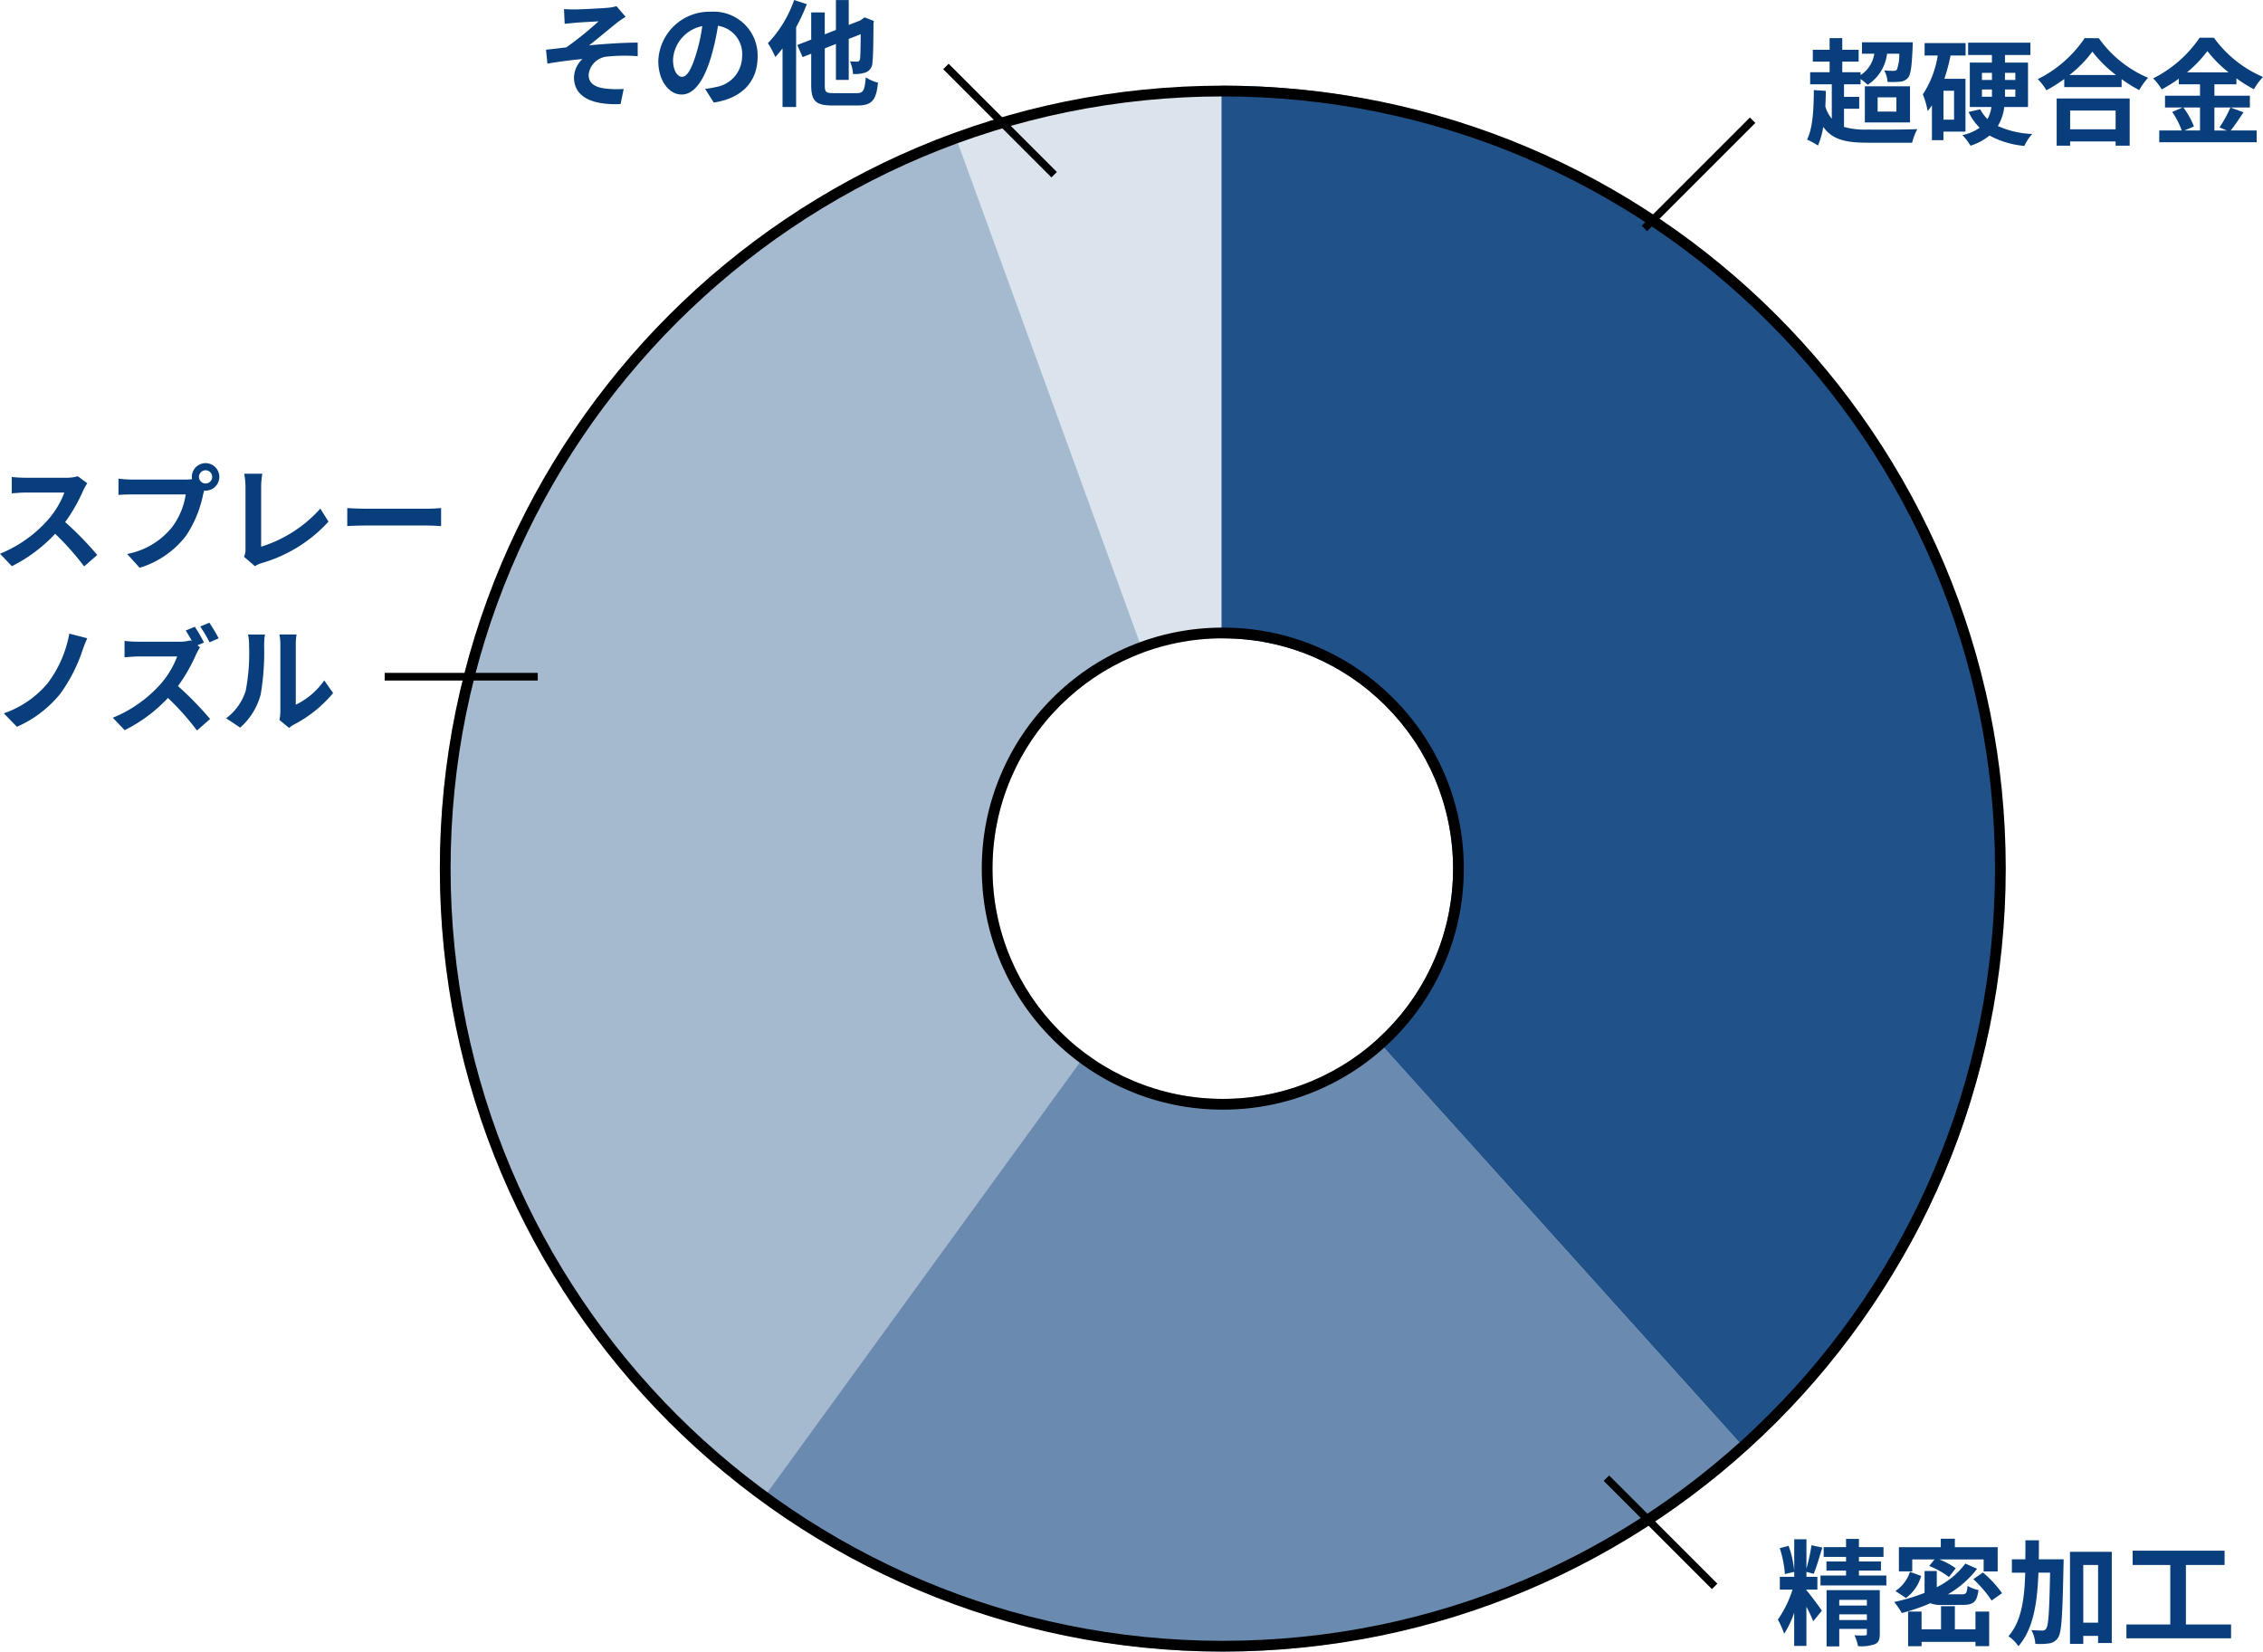<svg xmlns="http://www.w3.org/2000/svg" xmlns:xlink="http://www.w3.org/1999/xlink" width="294.814" height="215.161" viewBox="0 0 294.814 215.161"><defs><clipPath id="a"><path d="M-542,204a102.754,102.754,0,0,1-20.557-2.072,101.488,101.488,0,0,1-19.147-5.943,102.007,102.007,0,0,1-17.326-9.4,102.731,102.731,0,0,1-15.1-12.455,102.739,102.739,0,0,1-12.455-15.1,102.012,102.012,0,0,1-9.4-17.326,101.482,101.482,0,0,1-5.943-19.147A102.753,102.753,0,0,1-644,102a102.75,102.75,0,0,1,2.072-20.556A101.482,101.482,0,0,1-635.985,62.3a102.01,102.01,0,0,1,9.4-17.326,102.737,102.737,0,0,1,12.455-15.1,102.731,102.731,0,0,1,15.1-12.455,102.009,102.009,0,0,1,17.326-9.4,101.49,101.49,0,0,1,19.147-5.943A102.754,102.754,0,0,1-542,0a102.751,102.751,0,0,1,20.556,2.072A101.488,101.488,0,0,1-502.3,8.016a102.01,102.01,0,0,1,17.326,9.4,102.733,102.733,0,0,1,15.1,12.455,102.73,102.73,0,0,1,12.455,15.1,102.007,102.007,0,0,1,9.4,17.326,101.488,101.488,0,0,1,5.943,19.146A102.752,102.752,0,0,1-440,102a102.755,102.755,0,0,1-2.072,20.557,101.488,101.488,0,0,1-5.943,19.147,102.009,102.009,0,0,1-9.4,17.326,102.73,102.73,0,0,1-12.455,15.1,102.733,102.733,0,0,1-15.1,12.455,102.011,102.011,0,0,1-17.326,9.4,101.486,101.486,0,0,1-19.146,5.943A102.751,102.751,0,0,1-542,204Zm0-132a29.813,29.813,0,0,0-11.678,2.358,29.9,29.9,0,0,0-9.536,6.429,29.9,29.9,0,0,0-6.429,9.536A29.811,29.811,0,0,0-572,102a29.814,29.814,0,0,0,2.357,11.678,29.9,29.9,0,0,0,6.429,9.536,29.9,29.9,0,0,0,9.536,6.429A29.813,29.813,0,0,0-542,132a29.811,29.811,0,0,0,11.677-2.358,29.9,29.9,0,0,0,9.536-6.429,29.9,29.9,0,0,0,6.429-9.536A29.814,29.814,0,0,0-512,102a29.812,29.812,0,0,0-2.358-11.677,29.9,29.9,0,0,0-6.429-9.536,29.9,29.9,0,0,0-9.536-6.429A29.811,29.811,0,0,0-542,72Z" transform="translate(1581 5305)" fill="#f6f6f6" stroke="#000" stroke-width="1"/></clipPath></defs><g transform="translate(-879.7 -5293.84)"><g clip-path="url(#a)"><g transform="translate(-0.171 -0.002)"><path d="M133.28,102.075,98.453,6.39A99.156,99.156,0,0,1,133.28.249Z" transform="translate(905.724 5304.753)" fill="none"/><path d="M102.083,104.934,42.231,187.312A101.825,101.825,0,0,1,19.7,45.083,98.392,98.392,0,0,1,67.256,9.249Z" transform="translate(936.921 5301.894)" fill="none"/><path d="M121.628,149.483l68.135,75.671c-36.276,32.663-88.5,35.4-127.986,6.707Z" transform="translate(917.375 5257.345)" fill="none"/><path d="M149.494,102.075V.249A101.827,101.827,0,0,1,251.32,102.075c0,30.312-11.166,55.389-33.691,75.671Z" transform="translate(889.509 5304.753)" fill="none"/><path d="M133.28,102.075,98.453,6.39A99.156,99.156,0,0,1,133.28.249Z" transform="translate(905.724 5304.753)" fill="#073e7b" opacity="0.148"/><path d="M102.083,104.934,42.231,187.312A101.825,101.825,0,0,1,19.7,45.083,98.392,98.392,0,0,1,67.256,9.249Z" transform="translate(936.921 5301.894)" fill="#073e7b" opacity="0.36"/><path d="M121.628,149.483l68.135,75.671c-36.276,32.663-88.5,35.4-127.986,6.707Z" transform="translate(917.375 5257.345)" fill="#073e7b" opacity="0.599"/><path d="M149.494,102.075V.249A101.827,101.827,0,0,1,251.32,102.075c0,30.312-11.166,55.389-33.691,75.671Z" transform="translate(889.509 5304.753)" fill="#073e7b" opacity="0.896"/></g></g><g transform="translate(1581 5305)" fill="none"><path d="M-542,204a102.754,102.754,0,0,1-20.557-2.072,101.488,101.488,0,0,1-19.147-5.943,102.007,102.007,0,0,1-17.326-9.4,102.731,102.731,0,0,1-15.1-12.455,102.739,102.739,0,0,1-12.455-15.1,102.012,102.012,0,0,1-9.4-17.326,101.482,101.482,0,0,1-5.943-19.147A102.753,102.753,0,0,1-644,102a102.75,102.75,0,0,1,2.072-20.556A101.482,101.482,0,0,1-635.985,62.3a102.01,102.01,0,0,1,9.4-17.326,102.737,102.737,0,0,1,12.455-15.1,102.731,102.731,0,0,1,15.1-12.455,102.009,102.009,0,0,1,17.326-9.4,101.49,101.49,0,0,1,19.147-5.943A102.754,102.754,0,0,1-542,0a102.751,102.751,0,0,1,20.556,2.072A101.488,101.488,0,0,1-502.3,8.016a102.01,102.01,0,0,1,17.326,9.4,102.733,102.733,0,0,1,15.1,12.455,102.73,102.73,0,0,1,12.455,15.1,102.007,102.007,0,0,1,9.4,17.326,101.488,101.488,0,0,1,5.943,19.146A102.752,102.752,0,0,1-440,102a102.755,102.755,0,0,1-2.072,20.557,101.488,101.488,0,0,1-5.943,19.147,102.009,102.009,0,0,1-9.4,17.326,102.73,102.73,0,0,1-12.455,15.1,102.733,102.733,0,0,1-15.1,12.455,102.011,102.011,0,0,1-17.326,9.4,101.486,101.486,0,0,1-19.146,5.943A102.751,102.751,0,0,1-542,204Zm0-132a29.813,29.813,0,0,0-11.678,2.358,29.9,29.9,0,0,0-9.536,6.429,29.9,29.9,0,0,0-6.429,9.536A29.811,29.811,0,0,0-572,102a29.814,29.814,0,0,0,2.357,11.678,29.9,29.9,0,0,0,6.429,9.536,29.9,29.9,0,0,0,9.536,6.429A29.813,29.813,0,0,0-542,132a29.811,29.811,0,0,0,11.677-2.358,29.9,29.9,0,0,0,9.536-6.429,29.9,29.9,0,0,0,6.429-9.536A29.814,29.814,0,0,0-512,102a29.812,29.812,0,0,0-2.358-11.677,29.9,29.9,0,0,0-6.429-9.536,29.9,29.9,0,0,0-9.536-6.429A29.811,29.811,0,0,0-542,72Z" stroke="none"/><path d="M -542 202.6 C -535.173 202.6 -528.352 201.913 -521.724 200.556 C -515.266 199.235 -508.913 197.263 -502.842 194.695 C -496.882 192.174 -491.132 189.053 -485.755 185.42 C -480.427 181.821 -475.418 177.688 -470.865 173.135 C -466.312 168.582 -462.179 163.573 -458.58 158.246 C -454.947 152.868 -451.826 147.118 -449.305 141.158 C -446.738 135.087 -444.766 128.734 -443.444 122.276 C -442.088 115.648 -441.4 108.826 -441.4 102 C -441.4 95.173 -442.088 88.351 -443.444 81.724 C -444.766 75.265 -446.738 68.913 -449.305 62.842 C -451.826 56.882 -454.947 51.132 -458.58 45.754 C -462.179 40.427 -466.312 35.418 -470.865 30.865 C -475.418 26.312 -480.427 22.179 -485.755 18.58 C -491.132 14.947 -496.881 11.826 -502.842 9.305 C -508.913 6.737 -515.266 4.765 -521.724 3.444 C -528.352 2.088 -535.173 1.4 -542 1.4 C -548.826 1.4 -555.648 2.088 -562.276 3.444 C -568.734 4.765 -575.087 6.737 -581.158 9.305 C -587.119 11.826 -592.868 14.947 -598.246 18.58 C -603.573 22.179 -608.583 26.312 -613.135 30.865 C -617.688 35.417 -621.821 40.427 -625.42 45.754 C -629.054 51.133 -632.174 56.882 -634.695 62.842 C -637.263 68.913 -639.235 75.266 -640.557 81.724 C -641.913 88.351 -642.6 95.173 -642.6 102 C -642.6 108.827 -641.913 115.649 -640.557 122.276 C -639.235 128.734 -637.263 135.087 -634.695 141.158 C -632.174 147.118 -629.054 152.868 -625.42 158.246 C -621.821 163.573 -617.688 168.583 -613.135 173.135 C -608.583 177.688 -603.573 181.821 -598.246 185.42 C -592.868 189.053 -587.119 192.174 -581.158 194.695 C -575.087 197.263 -568.734 199.235 -562.276 200.556 C -555.648 201.913 -548.826 202.6 -542 202.6 M -542 70.6 C -537.762 70.6 -533.649 71.43 -529.777 73.068 C -526.038 74.65 -522.68 76.914 -519.797 79.797 C -516.914 82.68 -514.65 86.038 -513.068 89.777 C -511.431 93.649 -510.6 97.762 -510.6 102 C -510.6 106.238 -511.431 110.35 -513.068 114.223 C -514.65 117.962 -516.914 121.32 -519.797 124.203 C -522.68 127.087 -526.038 129.351 -529.777 130.932 C -533.649 132.57 -537.762 133.4 -542 133.4 C -546.238 133.4 -550.351 132.57 -554.223 130.932 C -557.962 129.35 -561.32 127.087 -564.203 124.203 C -567.087 121.32 -569.351 117.962 -570.932 114.223 C -572.57 110.351 -573.4 106.238 -573.4 102 C -573.4 97.761 -572.57 93.649 -570.932 89.777 C -569.351 86.038 -567.087 82.68 -564.203 79.797 C -561.32 76.914 -557.962 74.65 -554.223 73.068 C -550.351 71.43 -546.238 70.6 -542 70.6 M -542 204 C -548.92 204 -555.837 203.303 -562.557 201.928 C -569.106 200.588 -575.547 198.588 -581.703 195.985 C -587.747 193.428 -593.577 190.264 -599.029 186.58 C -604.431 182.931 -609.51 178.741 -614.125 174.125 C -618.741 169.509 -622.931 164.431 -626.58 159.029 C -630.264 153.576 -633.428 147.747 -635.985 141.703 C -638.588 135.547 -640.588 129.106 -641.928 122.556 C -643.303 115.837 -644 108.921 -644 102 C -644 95.079 -643.303 88.163 -641.928 81.443 C -640.588 74.894 -638.588 68.452 -635.985 62.297 C -633.428 56.253 -630.264 50.424 -626.58 44.971 C -622.931 39.57 -618.741 34.491 -614.125 29.875 C -609.51 25.259 -604.431 21.069 -599.029 17.42 C -593.577 13.736 -587.747 10.572 -581.703 8.016 C -575.547 5.412 -569.106 3.412 -562.557 2.072 C -555.837 0.697 -548.92 -5.306846105668228e-06 -542 -5.306846105668228e-06 C -535.079 -5.306846105668228e-06 -528.163 0.697 -521.443 2.072 C -514.894 3.412 -508.453 5.412 -502.297 8.016 C -496.253 10.572 -490.424 13.736 -484.971 17.42 C -479.57 21.069 -474.491 25.259 -469.875 29.875 C -465.259 34.491 -461.069 39.57 -457.42 44.971 C -453.736 50.424 -450.572 56.253 -448.016 62.297 C -445.412 68.453 -443.413 74.894 -442.072 81.443 C -440.697 88.163 -440 95.079 -440 102 C -440 108.92 -440.697 115.837 -442.072 122.556 C -443.413 129.105 -445.412 135.547 -448.016 141.703 C -450.572 147.747 -453.736 153.576 -457.42 159.029 C -461.069 164.43 -465.259 169.509 -469.875 174.125 C -474.491 178.741 -479.57 182.931 -484.971 186.58 C -490.424 190.264 -496.253 193.428 -502.297 195.985 C -508.453 198.588 -514.894 200.588 -521.443 201.928 C -528.163 203.303 -535.079 204 -542 204 Z M -542 72 C -546.05 72 -549.979 72.793 -553.677 74.358 C -557.25 75.869 -560.458 78.032 -563.213 80.787 C -565.969 83.542 -568.132 86.75 -569.643 90.323 C -571.207 94.021 -572 97.95 -572 102 C -572 106.05 -571.207 109.979 -569.643 113.677 C -568.132 117.25 -565.969 120.458 -563.213 123.213 C -560.458 125.969 -557.25 128.132 -553.677 129.643 C -549.979 131.207 -546.05 132 -542 132 C -537.95 132 -534.021 131.207 -530.323 129.643 C -526.75 128.132 -523.542 125.969 -520.787 123.213 C -518.032 120.458 -515.869 117.25 -514.358 113.677 C -512.793 109.979 -512 106.05 -512 102 C -512 97.95 -512.793 94.021 -514.358 90.323 C -515.869 86.75 -518.032 83.542 -520.787 80.787 C -523.542 78.032 -526.75 75.869 -530.323 74.358 C -534.021 72.793 -537.95 72 -542 72 Z" stroke="none" fill="#000"/></g><path d="M5.1-3.495H7.08V-5.04H5.1V-6.675H7.26v-.69a9.941,9.941,0,0,1,.93.75,5.619,5.619,0,0,0,2.52-4.05H12.3a5.493,5.493,0,0,1-.315,2.085.555.555,0,0,1-.435.15,10.559,10.559,0,0,1-1.215-.06,3.536,3.536,0,0,1,.435,1.5,11.306,11.306,0,0,0,1.665-.03,1.459,1.459,0,0,0,1.005-.51c.36-.42.495-1.515.6-4.005.015-.21.015-.615.015-.615H7.44v1.485H9.045A4.022,4.022,0,0,1,7.26-7.875V-8.25H4.875V-9.63h2.13v-1.545H4.875V-12.69H3.225v1.515H1.035V-9.63h2.19v1.38H.69v1.575H3.51V-2.19a4.521,4.521,0,0,1-.84-1.59c.03-.66.06-1.35.06-2.04L1.17-5.925C1.155-3.375,1.035-.96.285.525A9.938,9.938,0,0,1,1.71,1.3a10.885,10.885,0,0,0,.69-2.43C3.585.555,5.37.93,8.16.93h5.82a7.109,7.109,0,0,1,.675-1.77c-1.35.075-5.355.075-6.495.06A9.994,9.994,0,0,1,5.1-1.125ZM9.48-4.98h2.445v1.86H9.48ZM7.815-1.71h5.88V-6.42H7.815ZM19.44-2.07H18.06V-5.835h1.38ZM20.925-.51V-7.395H18.18a25.68,25.68,0,0,0,.8-3.03H20.94v-1.62H15.6v1.62h1.71A12.817,12.817,0,0,1,15.375-5.37,11.405,11.405,0,0,1,16-3.195c.2-.24.375-.48.555-.75V.6h1.5V-.51ZM23.07-5.055V-6h1.305v.945Zm0-3.12h1.305v.93H23.07Zm4.35,0v.93H26.07v-.93Zm0,3.12H26.07V-6h1.35ZM29.07-3.72V-9.51h-3v-.99h3.315v-1.6H21.27v1.6h3.1v.99h-2.88v5.79H24.3a4.226,4.226,0,0,1-.51,1.575,5.312,5.312,0,0,1-.945-1.275l-1.515.345A7.193,7.193,0,0,0,22.77-1.02a5.936,5.936,0,0,1-2.25.96,7.717,7.717,0,0,1,1.065,1.38A7.659,7.659,0,0,0,24.06,0,11.789,11.789,0,0,0,28.6,1.35a6.092,6.092,0,0,1,1.02-1.56A11.907,11.907,0,0,1,25.14-1.245a6.222,6.222,0,0,0,.84-2.475Zm11.415.465V-.81H34.56V-3.255ZM32.805,1.32H34.56V.765h5.925V1.32h1.83V-4.83h-9.51ZM34.47-7.89a15.327,15.327,0,0,0,2.985-3.045A16.432,16.432,0,0,0,40.53-7.89Zm1.98-4.8a15.88,15.88,0,0,1-6.105,5.34A7.284,7.284,0,0,1,31.47-5.895a20.9,20.9,0,0,0,2.325-1.47v1.05h7.47V-7.35A17.992,17.992,0,0,0,43.56-5.925a8.719,8.719,0,0,1,1.155-1.6,15.069,15.069,0,0,1-6.42-5.16ZM51.48-3.66v3H49.455l1.23-.525a10.12,10.12,0,0,0-1.38-2.475ZM49.785-8.235A15.648,15.648,0,0,0,52.44-11.01,16,16,0,0,0,55.2-8.235ZM55.44-3.66a15.579,15.579,0,0,1-1.425,2.6l.975.405H53.355v-3h4.62V-5.19h-4.62V-6.675H56.22v-.78A18.959,18.959,0,0,0,58.5-6.03a8.379,8.379,0,0,1,1.185-1.605,15.326,15.326,0,0,1-6.4-5.115H51.435a16,16,0,0,1-6.06,5.3,6.992,6.992,0,0,1,1.11,1.44A19.17,19.17,0,0,0,48.72-7.41v.735h2.76V-5.19H46.92v1.53h2.3l-1.365.585A10.306,10.306,0,0,1,49.1-.66H46.17V.87H58.86V-.66H55.47c.525-.63,1.11-1.545,1.68-2.37Z" transform="translate(1114.829 5311.5)" fill="#073e7b"/><path d="M4.035-5.925v-.15H5.46V-7.74H4.035v-.645l.945.255c.36-.855.765-2.25,1.125-3.42l-1.41-.3a25.153,25.153,0,0,1-.66,3.045V-12.63H2.445v4.08a13.418,13.418,0,0,0-.735-3.225l-1.155.3A14.153,14.153,0,0,1,1.23-8.1l1.215-.285v.645H.57v1.665H2.22a14.1,14.1,0,0,1-1.905,3.9A14.44,14.44,0,0,1,1.14-.33a12.54,12.54,0,0,0,1.3-2.73V1.26h1.59v-5.1A17.941,17.941,0,0,1,4.92-1.95L6.045-3.33c-.285-.435-1.59-2.2-1.98-2.625ZM8.31-2.115V-2.85h3.6v.735Zm3.6-2.625V-4H8.31V-4.74ZM13.59-6H6.66V1.32H8.31V-.96h3.6v.63c0,.165-.06.225-.255.225-.18.015-.81.015-1.365-.015a5.552,5.552,0,0,1,.465,1.41,5.365,5.365,0,0,0,2.16-.24c.525-.225.675-.615.675-1.35ZM10.875-7.905V-8.55H13.74V-9.735H10.875v-.6h3.2V-11.61h-3.2v-1.065H9.195v1.065H6.285v1.275h2.91v.6H6.645V-8.55h2.55v.645H5.865v1.29h8.58v-1.29Zm6.945-2.1h2.9l-.69.855A10.393,10.393,0,0,1,22.6-7.71l.885-1.14a9.175,9.175,0,0,0-2.145-1.155H27.12v1.56h1.83V-11.6H23.37v-1.1H21.54v1.1H16.08v3.15h1.74Zm-.3,1.62a4.773,4.773,0,0,1-1.89,2.49L17-4.98a5.325,5.325,0,0,0,1.98-2.88Zm6.9,4.3c1.38,0,1.83-.39,2.025-1.935a4.764,4.764,0,0,1-1.425-.54c-.075.945-.18,1.1-.75,1.1H22.455a12.83,12.83,0,0,0,3.81-3.33l-1.53-.675a10.275,10.275,0,0,1-3.72,3.075V-8.5h-1.59v2.85a24.819,24.819,0,0,1-3.96,1.185,9.85,9.85,0,0,1,.99,1.44A24.167,24.167,0,0,0,20.175-4.3a3.965,3.965,0,0,0,1.59.225ZM26.055-.9H23.37V-3.915h-1.8V-.9H19.035V-3.21H17.28V1.3h1.755V.735h7.02V1.29H27.84v-4.5H26.055ZM25.77-7.44a14.894,14.894,0,0,1,2.385,2.79l1.365-.96A14.611,14.611,0,0,0,27.03-8.3Zm8.535-2.58c.015-.81.015-1.635.015-2.475H32.565c0,.855,0,1.68-.015,2.475H30.8v1.74h1.74c-.1,3.51-.51,6.375-2.19,8.28A4.7,4.7,0,0,1,31.65,1.3c1.935-2.22,2.46-5.58,2.61-9.585h1.515c-.09,5.01-.21,6.87-.5,7.275a.544.544,0,0,1-.51.27c-.285,0-.825-.015-1.425-.06A4.3,4.3,0,0,1,33.855.99,8.453,8.453,0,0,0,35.67.93,1.6,1.6,0,0,0,36.825.165c.465-.69.57-2.985.7-9.375.015-.225.015-.81.015-.81ZM40.1-1.77V-9.285H42.03V-1.77ZM38.37-10.995V.99H40.1V-.045H42.03v.93h1.785v-11.88Zm15.1,9.465V-9.285h5.04v-1.86H46.53v1.86h4.905V-1.53H45.72V.27H59.355v-1.8Z" transform="translate(1111 5507)" fill="#073e7b"/><path d="M12.51-10.17l-1.23-.915a5.376,5.376,0,0,1-1.545.195H4.44a16.758,16.758,0,0,1-1.77-.1v2.13c.315-.015,1.14-.1,1.77-.1H9.525A11.622,11.622,0,0,1,7.29-5.295,16.815,16.815,0,0,1,1.14-.99L2.685.63a19.758,19.758,0,0,0,5.64-4.215A34.206,34.206,0,0,1,12.1.66l1.71-1.485A42.168,42.168,0,0,0,9.63-5.115,22.054,22.054,0,0,0,11.985-9.24,7.088,7.088,0,0,1,12.51-10.17Zm14.55-.825a.871.871,0,0,1,.87-.87.868.868,0,0,1,.855.87.864.864,0,0,1-.855.855A.868.868,0,0,1,27.06-10.995Zm-.93,0a1.661,1.661,0,0,0,.03.285,6.472,6.472,0,0,1-.855.06H18.36a16.7,16.7,0,0,1-1.785-.12v2.115c.375-.03,1.095-.06,1.785-.06h6.975a9.426,9.426,0,0,1-1.755,4.23A9.833,9.833,0,0,1,17.7-.96L19.335.84a12.048,12.048,0,0,0,6.03-4.155,15.142,15.142,0,0,0,2.25-5.46c.045-.135.075-.285.12-.45a.855.855,0,0,0,.195.015,1.8,1.8,0,0,0,1.785-1.785,1.8,1.8,0,0,0-1.785-1.8A1.805,1.805,0,0,0,26.13-10.995ZM32.925-.6,34.35.63a3.872,3.872,0,0,1,.885-.405,18.8,18.8,0,0,0,8.7-5.4L42.87-6.87a17.188,17.188,0,0,1-7.71,4.965V-9.7a10.972,10.972,0,0,1,.15-1.71H32.955A9.584,9.584,0,0,1,33.12-9.7v8.13A1.959,1.959,0,0,1,32.925-.6ZM46.38-6.945V-4.59c.555-.045,1.56-.075,2.415-.075H56.85c.63,0,1.4.06,1.755.075V-6.945c-.39.03-1.05.09-1.755.09H48.795C48.015-6.855,46.92-6.9,46.38-6.945ZM12.51,10.02l-2.34-.6A15.224,15.224,0,0,1,7.335,15.9a12.951,12.951,0,0,1-5.7,3.9l1.71,1.755A15,15,0,0,0,9.03,17.2,20.8,20.8,0,0,0,11.85,11.7,17.552,17.552,0,0,1,12.51,10.02Zm14.01-1.5-1.185.495c.27.405.57.93.825,1.41l-.18-.135a5.478,5.478,0,0,1-1.545.18h-5.3a16.758,16.758,0,0,1-1.77-.1V12.5c.315-.015,1.14-.105,1.77-.105h5.085a11.622,11.622,0,0,1-2.235,3.675,16.815,16.815,0,0,1-6.15,4.305l1.545,1.62a19.707,19.707,0,0,0,5.64-4.2,33.163,33.163,0,0,1,3.78,4.245l1.71-1.5a42.168,42.168,0,0,0-4.185-4.29,21.973,21.973,0,0,0,2.355-4.11,7.381,7.381,0,0,1,.525-.945l-.345-.255.855-.36A20.1,20.1,0,0,0,26.52,8.52Zm1.89-.525-1.185.495a17.609,17.609,0,0,1,1.215,2.055l1.185-.51A20.21,20.21,0,0,0,28.41,7.995ZM37.545,20.67l1.26,1.035a3.2,3.2,0,0,1,.645-.45,16.516,16.516,0,0,0,5.085-4.095L43.38,15.51a9.5,9.5,0,0,1-3.705,3.165V10.83a7.617,7.617,0,0,1,.1-1.3H37.545a6.649,6.649,0,0,1,.12,1.29V19.56A5.708,5.708,0,0,1,37.545,20.67ZM30.6,20.445l1.83,1.215a8.8,8.8,0,0,0,2.67-4.305,33.1,33.1,0,0,0,.45-6.45,9.88,9.88,0,0,1,.1-1.365h-2.2a5.692,5.692,0,0,1,.135,1.38,25.848,25.848,0,0,1-.435,5.94A7.076,7.076,0,0,1,30.6,20.445Z" transform="translate(878.56 5366.968)" fill="#073e7b"/><path d="M-18.825-11.475l.09,1.92c.48-.06.975-.1,1.35-.135.615-.06,2.46-.15,3.075-.195a44.528,44.528,0,0,1-4.215,3.4c-.8.09-1.845.225-2.64.3l.18,1.815c1.5-.255,3.18-.48,4.56-.6a3.46,3.46,0,0,0-1.1,2.37c0,2.5,2.235,3.66,6.075,3.495l.4-1.965a13.461,13.461,0,0,1-2.3-.045c-1.335-.15-2.265-.615-2.265-1.8a2.659,2.659,0,0,1,2.52-2.385A22.729,22.729,0,0,1-9.225-5.34V-7.11c-1.83,0-4.32.165-6.33.36,1.035-.8,2.505-2.04,3.57-2.9.315-.255.87-.615,1.185-.825l-1.185-1.38a5.525,5.525,0,0,1-1.035.2c-.915.09-3.735.225-4.38.225C-17.91-11.43-18.345-11.445-18.825-11.475ZM6.4-5.28a5.712,5.712,0,0,0-6.06-5.85A6.665,6.665,0,0,0-6.54-4.71C-6.54-2.175-5.16-.345-3.5-.345-1.86-.345-.57-2.2.33-5.235A30.335,30.335,0,0,0,1.23-9.3,3.708,3.708,0,0,1,4.38-5.34,4.071,4.071,0,0,1,.96-1.32a11.537,11.537,0,0,1-1.4.24L.69.7C4.47.12,6.4-2.115,6.4-5.28ZM-4.62-4.9A4.722,4.722,0,0,1-.81-9.255a22.515,22.515,0,0,1-.8,3.63c-.615,2.025-1.2,2.97-1.83,2.97C-4.02-2.655-4.62-3.39-4.62-4.9ZM11.16-12.66A15.543,15.543,0,0,1,7.74-7.035a12.39,12.39,0,0,1,.96,1.8A12.426,12.426,0,0,0,9.645-6.36V1.275h1.77V-9.1A27.25,27.25,0,0,0,12.81-12.12ZM16.275-.525C15.3-.525,15.15-.66,15.15-1.56v-4.8L16.6-6.93v4.68H18.27V-7.59L19.83-8.2c-.015,1.965-.045,2.955-.09,3.21-.075.3-.18.36-.39.36-.165,0-.585-.015-.915-.03a4.756,4.756,0,0,1,.39,1.635,4.117,4.117,0,0,0,1.68-.21,1.408,1.408,0,0,0,.855-1.35c.09-.66.12-2.46.135-5.07l.06-.27L20.34-10.4l-.57.405-1.5.585v-3.24H16.6V-8.76l-1.455.57v-2.85H13.38V-7.5l-1.815.7.69,1.575,1.125-.435v4.1c0,2.055.6,2.64,2.745,2.64H19.44c1.89,0,2.415-.75,2.64-2.97a5.806,5.806,0,0,1-1.59-.69c-.15,1.7-.3,2.055-1.185,2.055Z" transform="translate(972 5306.5)" fill="#073e7b"/><path d="M1108.026,5315.5l-14.1,14.1" transform="translate(0 -6)" fill="none" stroke="#000" stroke-width="1"/><path d="M1093.929,5315.5l14.1,14.1" transform="translate(-91 -13)" fill="none" stroke="#000" stroke-width="1"/><path d="M1093.929,5315.5l14.1,14.1" transform="translate(-3602.338 2396.899) rotate(-45)" fill="none" stroke="#000" stroke-width="1"/><path d="M1093.929,5315.5l14.1,14.1" transform="translate(-4.952 170.904)" fill="none" stroke="#000" stroke-width="1"/></g></svg>